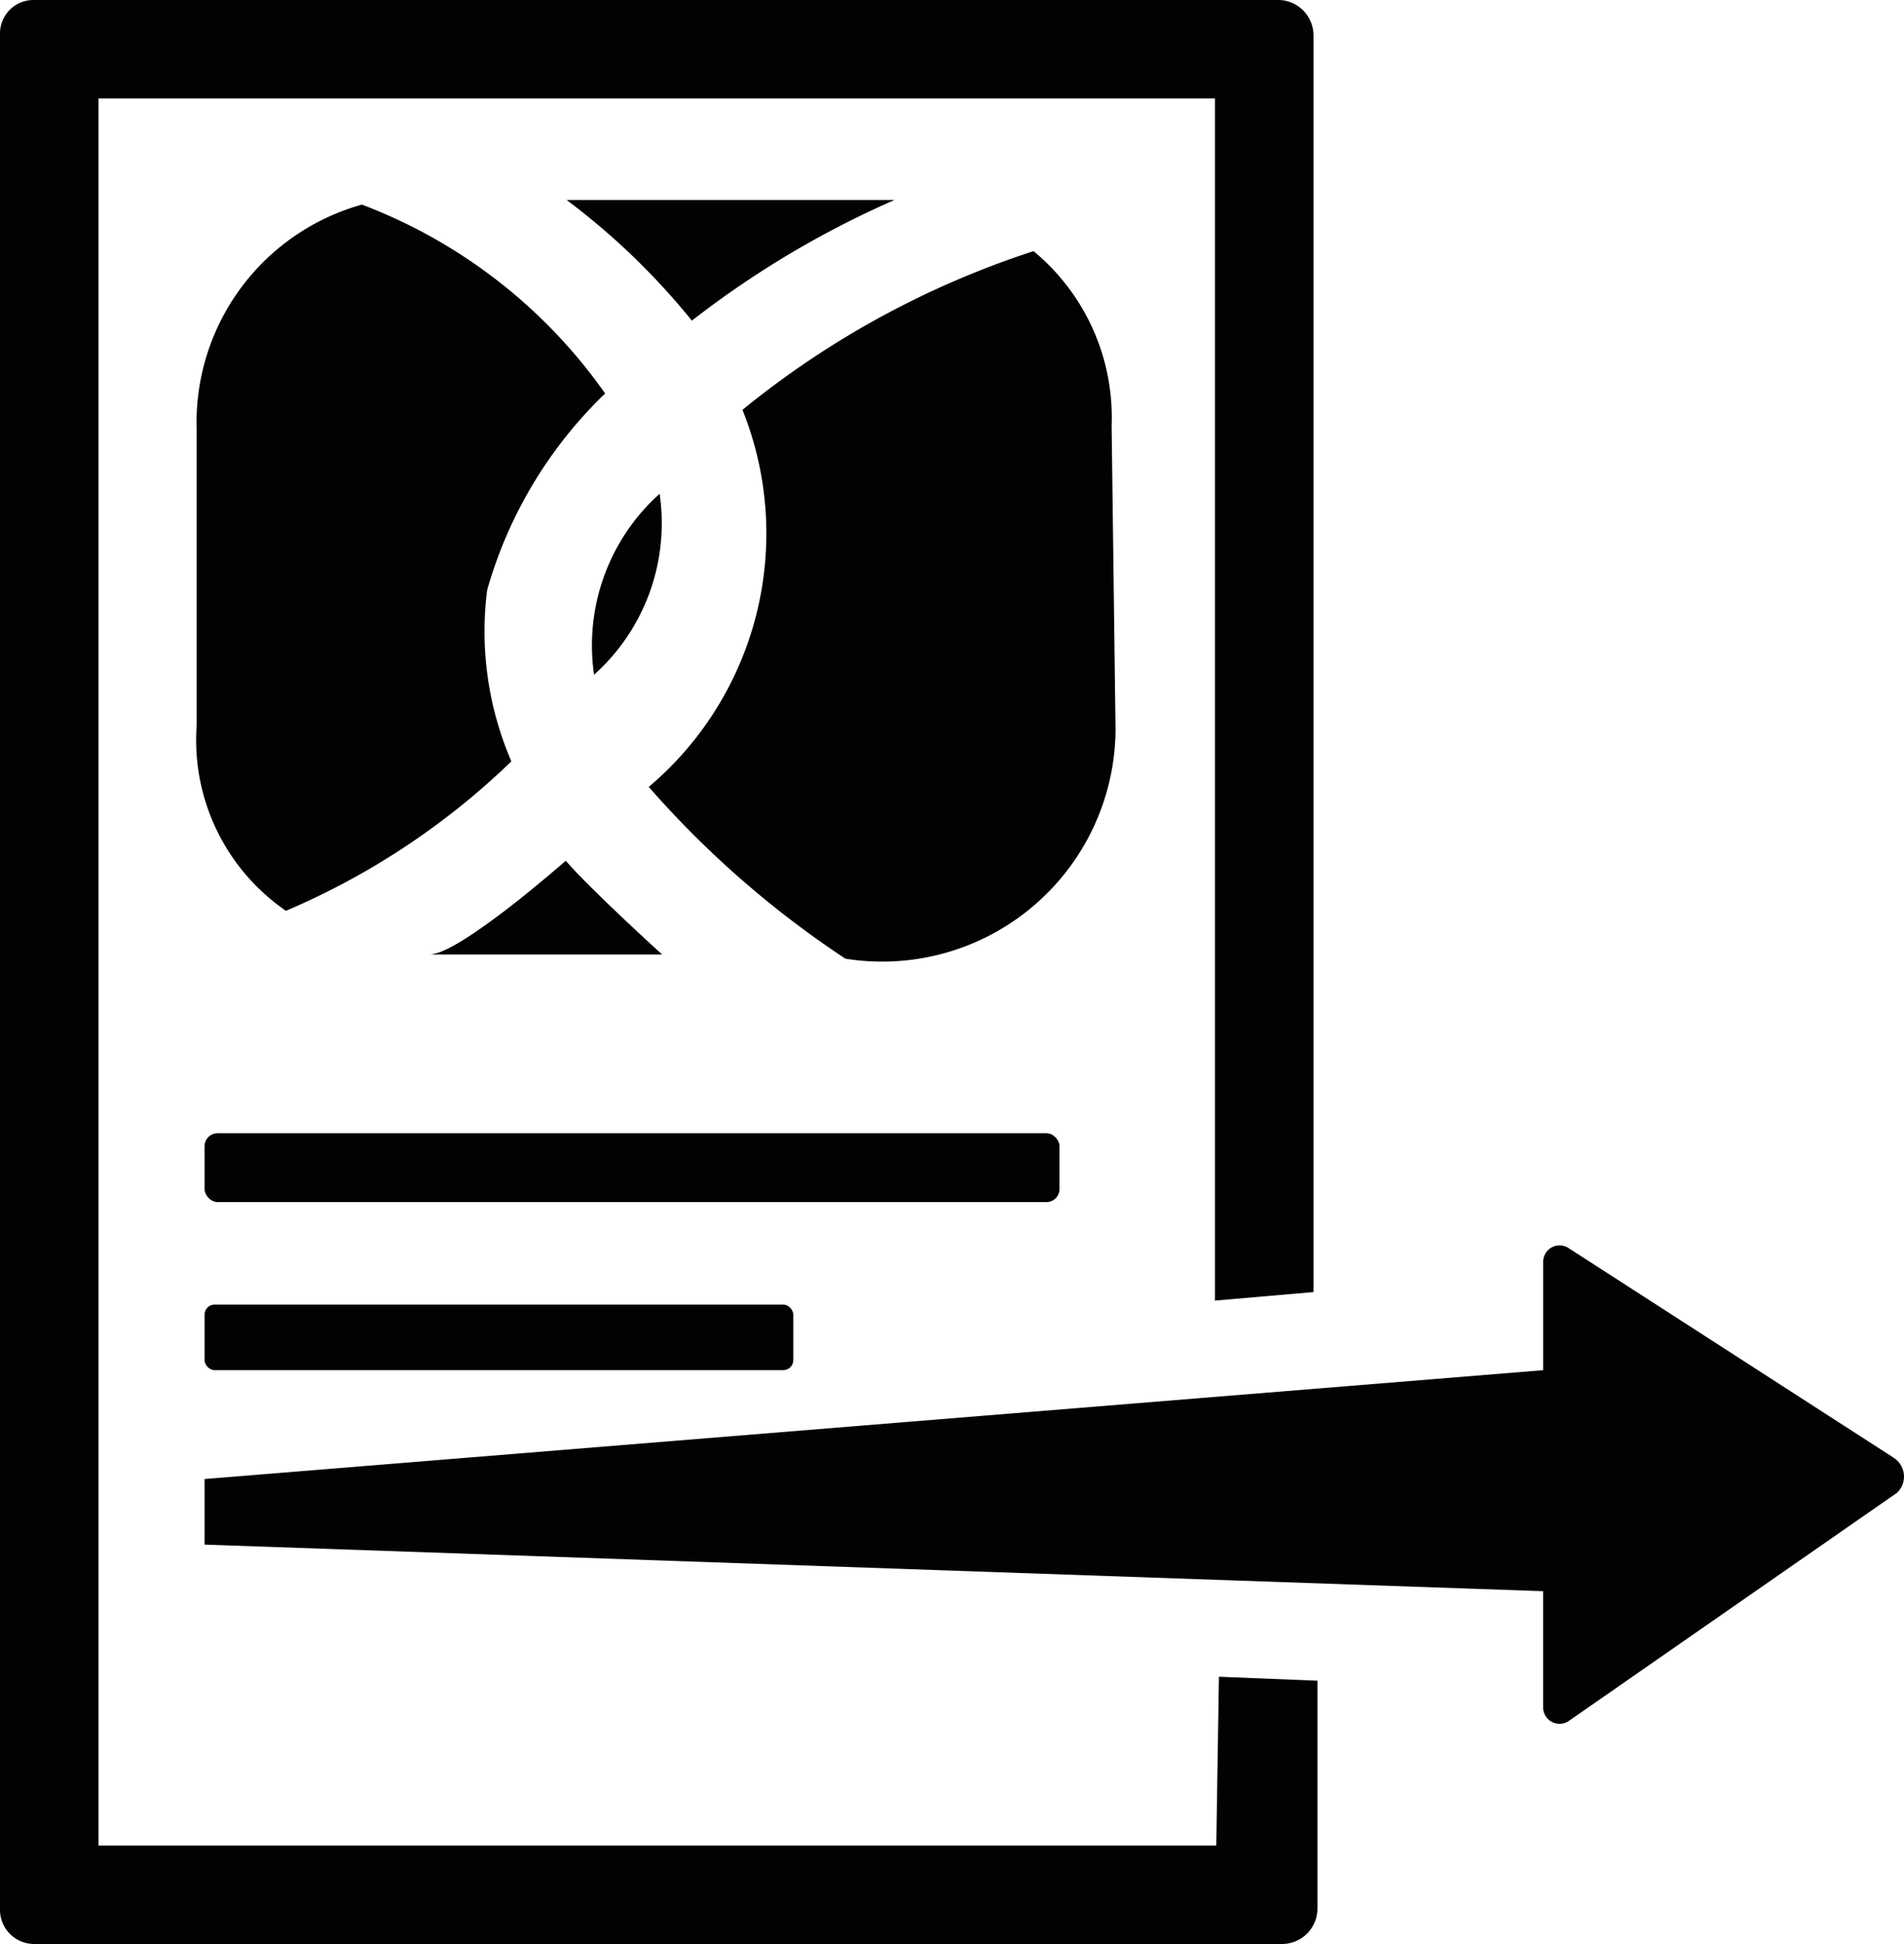 <svg xmlns="http://www.w3.org/2000/svg" width="57" height="58.185" viewBox="0 0 57 58.185"><defs><style>.a{fill:#020202;}</style></defs><g transform="translate(0 0)"><path class="a" d="M11.044,7.52a6.1,6.1,0,0,0-1.963,5.417A6.084,6.084,0,0,0,11.044,7.52Z" transform="translate(8.703 7.259)"/><path class="a" d="M10.622,13.11s-3.18,2.807-4.082,2.807h6.968S11.368,13.974,10.622,13.11Z" transform="translate(6.314 12.653)"/><path class="a" d="M5.677,24.259a22.218,22.218,0,0,0,6.752-4.475,9.814,9.814,0,0,1-.726-5.123,13.131,13.131,0,0,1,3.533-5.888A15.7,15.7,0,0,0,7.954,3.12,6.771,6.771,0,0,0,3.008,9.872V18.7a6.2,6.2,0,0,0,2.669,5.555Z" transform="translate(2.88 3.004)"/><path class="a" d="M18.444,3.05H8.63a20.962,20.962,0,0,1,3.749,3.611A28.519,28.519,0,0,1,18.444,3.05Z" transform="translate(8.333 2.936)"/><path class="a" d="M23.737,9.051A6.457,6.457,0,0,0,21.4,3.83a26.968,26.968,0,0,0-8.715,4.75A9.931,9.931,0,0,1,9.88,19.866a29.166,29.166,0,0,0,5.888,5.142,6.987,6.987,0,0,0,8.086-6.85Z" transform="translate(9.542 3.687)"/><path class="a" d="M53.668,25.3,43.96,19.041a.491.491,0,0,0-.766.412v3.239L3.12,25.95v1.963l40.073,1.394V32.78a.491.491,0,0,0,.766.412l9.827-6.83a.667.667,0,0,0-.118-1.06Z" transform="translate(3.004 18.319)"/><path class="a" d="M36.412,55.238H2.949V2.948H36.373v35.98l2.949-.255V1.061A1.061,1.061,0,0,0,38.3,0H1A1,1,0,0,0,0,1V57.163a1.022,1.022,0,0,0,1.022,1.022H38.378a1.061,1.061,0,0,0,1.062-1.061V50.305l-2.949-.118Z" transform="translate(0 0)"/><rect class="a" width="25.594" height="2.061" rx="0.39" transform="translate(6.124 33.918)"/><rect class="a" width="17.625" height="1.963" rx="0.3" transform="translate(6.124 39.047)"/></g></svg>